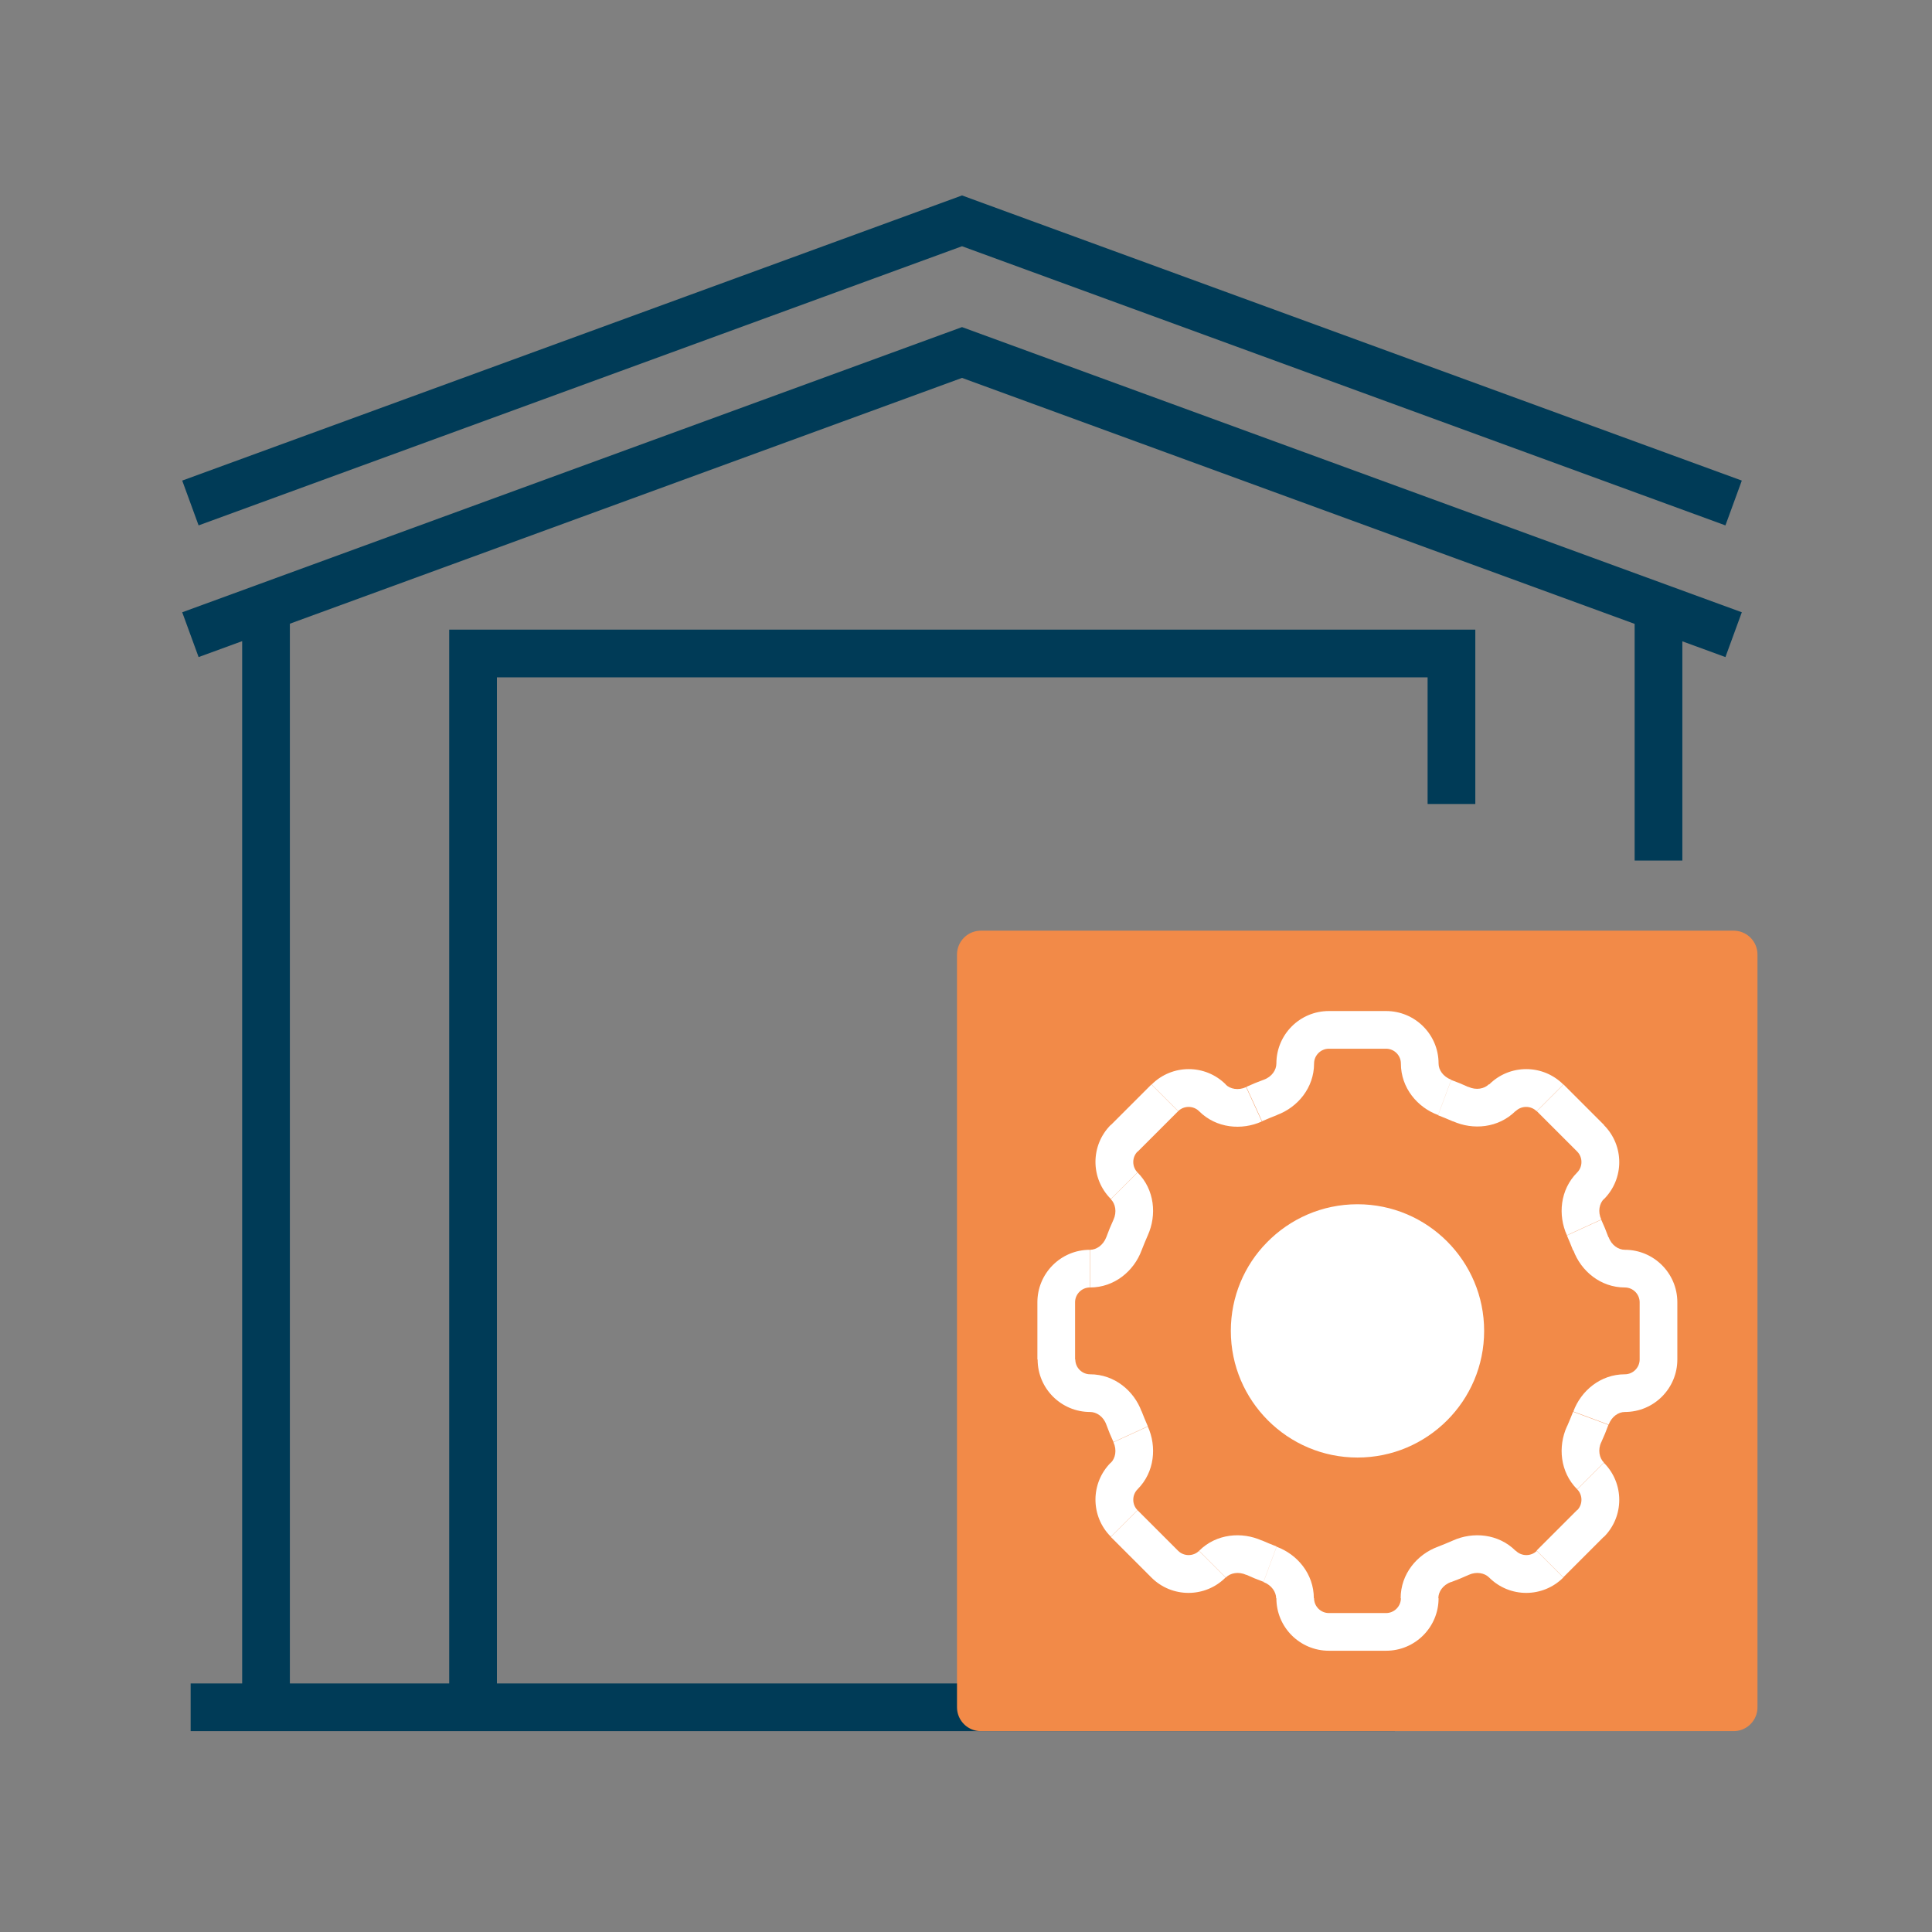 <svg width="81" height="81" viewBox="0 0 81 81" fill="none" xmlns="http://www.w3.org/2000/svg">
<rect x="0" y="0" width="81" height="81" fill="#808080" stroke="none"/>
<path d="M11.153 25.819V70.789" stroke="#003B57" stroke-width="2" stroke-miterlimit="10"/>
<path d="M69.533 36.079V25.819" stroke="#003B57" stroke-width="2" stroke-miterlimit="10"/>
<path d="M72.683 26.609L40.333 14.779L7.983 26.609" stroke="#003B57" stroke-width="2" stroke-miterlimit="10"/>
<path d="M72.683 21.088L40.333 9.259L7.983 21.088" stroke="#003B57" stroke-width="2" stroke-miterlimit="10"/>
<path d="M60.853 33.708V27.398H19.833V71.578" stroke="#003B57" stroke-width="2" stroke-miterlimit="10"/>
<path d="M7.993 71.579H58.483" stroke="#003B57" stroke-width="2" stroke-miterlimit="10"/>
<path d="M72.683 40.019H41.123V71.579H72.683V40.019Z" fill="#F28A48" stroke="#F28A48" stroke-width="2" stroke-linecap="round" stroke-linejoin="round"/>
<path d="M63.223 55.798C63.223 59.288 60.393 62.108 56.913 62.108C53.433 62.108 50.603 59.279 50.603 55.798C50.603 54.089 51.283 52.529 52.393 51.398C53.543 50.218 55.143 49.489 56.913 49.489C60.403 49.489 63.223 52.319 63.223 55.798Z" fill="white" stroke="#F28A48" stroke-width="2" stroke-miterlimit="10"/>
<path d="M58.113 42.388H55.713V43.968H58.113V42.388ZM61.573 45.578C61.333 45.468 61.093 45.368 60.843 45.278L60.293 46.758C60.503 46.838 60.713 46.928 60.923 47.018L61.583 45.578H61.573ZM64.433 46.588L66.133 48.288L67.253 47.168L65.553 45.468L64.433 46.588ZM67.433 51.868C67.343 51.618 67.243 51.378 67.133 51.138L65.693 51.798C65.783 52.008 65.873 52.218 65.953 52.428L67.433 51.878V51.868ZM70.323 56.998V54.598H68.743V56.998H70.323ZM67.133 60.468C67.243 60.228 67.343 59.988 67.433 59.738L65.953 59.188C65.873 59.398 65.783 59.608 65.693 59.818L67.133 60.478V60.468ZM65.543 66.128L67.243 64.428L66.123 63.308L64.423 65.008L65.543 66.128ZM60.843 66.328C61.093 66.238 61.333 66.138 61.573 66.028L60.913 64.588C60.703 64.678 60.493 64.768 60.283 64.848L60.833 66.328H60.843ZM55.713 69.208H58.113V67.628H55.713V69.208ZM52.243 66.018C52.483 66.128 52.723 66.228 52.973 66.318L53.523 64.838C53.313 64.758 53.103 64.668 52.893 64.578L52.233 66.018H52.243ZM46.573 64.438L48.273 66.138L49.393 65.018L47.693 63.318L46.573 64.438ZM46.383 59.728C46.473 59.978 46.573 60.218 46.683 60.458L48.123 59.798C48.033 59.588 47.943 59.378 47.863 59.168L46.383 59.718V59.728ZM43.493 54.598V56.998H45.073V54.598H43.493ZM46.683 51.138C46.573 51.378 46.473 51.618 46.383 51.868L47.863 52.418C47.943 52.208 48.033 51.998 48.123 51.788L46.683 51.128V51.138ZM48.273 45.468L46.573 47.168L47.693 48.288L49.393 46.588L48.273 45.468ZM52.983 45.268C52.733 45.358 52.493 45.458 52.253 45.568L52.913 47.008C53.123 46.918 53.333 46.828 53.543 46.748L52.993 45.268H52.983ZM53.533 46.748C54.403 46.428 55.093 45.608 55.093 44.588H53.513C53.513 44.858 53.323 45.148 52.983 45.268L53.533 46.748ZM50.273 46.588C50.993 47.308 52.063 47.398 52.903 47.018L52.243 45.578C51.913 45.728 51.573 45.658 51.383 45.468L50.263 46.588H50.273ZM49.393 46.588C49.633 46.348 50.033 46.348 50.273 46.588L51.393 45.468C50.533 44.608 49.143 44.608 48.283 45.468L49.403 46.588H49.393ZM47.693 49.158C47.453 48.918 47.453 48.518 47.693 48.278L46.573 47.158C45.713 48.018 45.713 49.408 46.573 50.268L47.693 49.148V49.158ZM48.123 51.788C48.503 50.948 48.413 49.878 47.693 49.158L46.573 50.278C46.763 50.468 46.833 50.808 46.683 51.138L48.123 51.798V51.788ZM45.703 53.978C46.723 53.978 47.543 53.288 47.863 52.418L46.383 51.868C46.253 52.208 45.963 52.398 45.703 52.398V53.978ZM45.073 54.598C45.073 54.258 45.353 53.978 45.693 53.978V52.398C44.473 52.398 43.493 53.388 43.493 54.598H45.073ZM45.703 57.618C45.363 57.618 45.083 57.338 45.083 56.998H43.503C43.503 58.218 44.493 59.198 45.703 59.198V57.618ZM47.863 59.178C47.543 58.308 46.723 57.618 45.703 57.618V59.198C45.973 59.198 46.263 59.388 46.383 59.728L47.863 59.178ZM47.693 62.438C48.413 61.718 48.503 60.648 48.123 59.808L46.683 60.468C46.833 60.798 46.763 61.138 46.573 61.328L47.693 62.448V62.438ZM47.693 63.318C47.453 63.078 47.453 62.678 47.693 62.438L46.573 61.318C45.713 62.178 45.713 63.568 46.573 64.428L47.693 63.308V63.318ZM50.273 65.018C50.033 65.258 49.633 65.258 49.393 65.018L48.273 66.138C49.133 66.998 50.523 66.998 51.383 66.138L50.263 65.018H50.273ZM52.903 64.588C52.063 64.208 50.993 64.298 50.273 65.018L51.393 66.138C51.583 65.948 51.923 65.878 52.253 66.028L52.913 64.588H52.903ZM55.083 67.008C55.083 65.988 54.393 65.168 53.523 64.848L52.973 66.328C53.313 66.458 53.503 66.748 53.503 67.008H55.083ZM55.713 67.628C55.373 67.628 55.093 67.348 55.093 67.008H53.513C53.513 68.228 54.503 69.208 55.713 69.208V67.628ZM58.733 67.008C58.733 67.348 58.453 67.628 58.113 67.628V69.208C59.333 69.208 60.313 68.218 60.313 67.008H58.733ZM60.283 64.848C59.413 65.168 58.723 65.988 58.723 67.008H60.303C60.303 66.738 60.493 66.448 60.833 66.328L60.283 64.848ZM63.543 65.018C62.823 64.298 61.753 64.208 60.913 64.588L61.573 66.028C61.903 65.878 62.243 65.948 62.433 66.138L63.553 65.018H63.543ZM64.433 65.018C64.193 65.258 63.793 65.258 63.553 65.018L62.433 66.138C63.293 66.998 64.683 66.998 65.543 66.138L64.423 65.018H64.433ZM66.123 62.438C66.363 62.678 66.363 63.078 66.123 63.318L67.243 64.438C68.103 63.578 68.103 62.188 67.243 61.328L66.123 62.448V62.438ZM65.693 59.808C65.313 60.648 65.403 61.718 66.123 62.438L67.243 61.318C67.053 61.128 66.983 60.788 67.133 60.458L65.693 59.798V59.808ZM68.123 57.618C67.103 57.618 66.283 58.308 65.963 59.178L67.443 59.728C67.573 59.388 67.853 59.198 68.123 59.198V57.618ZM68.743 56.998C68.743 57.338 68.463 57.618 68.123 57.618V59.198C69.343 59.198 70.323 58.208 70.323 56.998H68.743ZM68.123 53.978C68.463 53.978 68.743 54.258 68.743 54.598H70.323C70.323 53.378 69.333 52.398 68.123 52.398V53.978ZM65.963 52.418C66.283 53.288 67.103 53.978 68.123 53.978V52.398C67.853 52.398 67.563 52.208 67.443 51.868L65.963 52.418ZM66.123 49.158C65.403 49.878 65.313 50.948 65.693 51.788L67.133 51.128C66.983 50.798 67.053 50.458 67.243 50.268L66.123 49.148V49.158ZM66.123 48.278C66.363 48.518 66.363 48.918 66.123 49.158L67.243 50.278C68.103 49.418 68.103 48.028 67.243 47.168L66.123 48.288V48.278ZM63.543 46.588C63.783 46.348 64.183 46.348 64.423 46.588L65.543 45.468C64.683 44.608 63.293 44.608 62.433 45.468L63.553 46.588H63.543ZM60.913 47.008C61.753 47.388 62.823 47.298 63.543 46.578L62.423 45.458C62.233 45.648 61.893 45.718 61.563 45.568L60.903 47.008H60.913ZM58.733 44.588C58.733 45.608 59.423 46.428 60.293 46.748L60.843 45.268C60.503 45.138 60.313 44.858 60.313 44.588H58.733ZM55.713 42.388C54.493 42.388 53.513 43.378 53.513 44.588H55.093C55.093 44.248 55.373 43.968 55.713 43.968V42.388ZM58.113 43.968C58.453 43.968 58.733 44.248 58.733 44.588H60.313C60.313 43.368 59.323 42.388 58.113 42.388V43.968Z" fill="white"/>
</svg>
